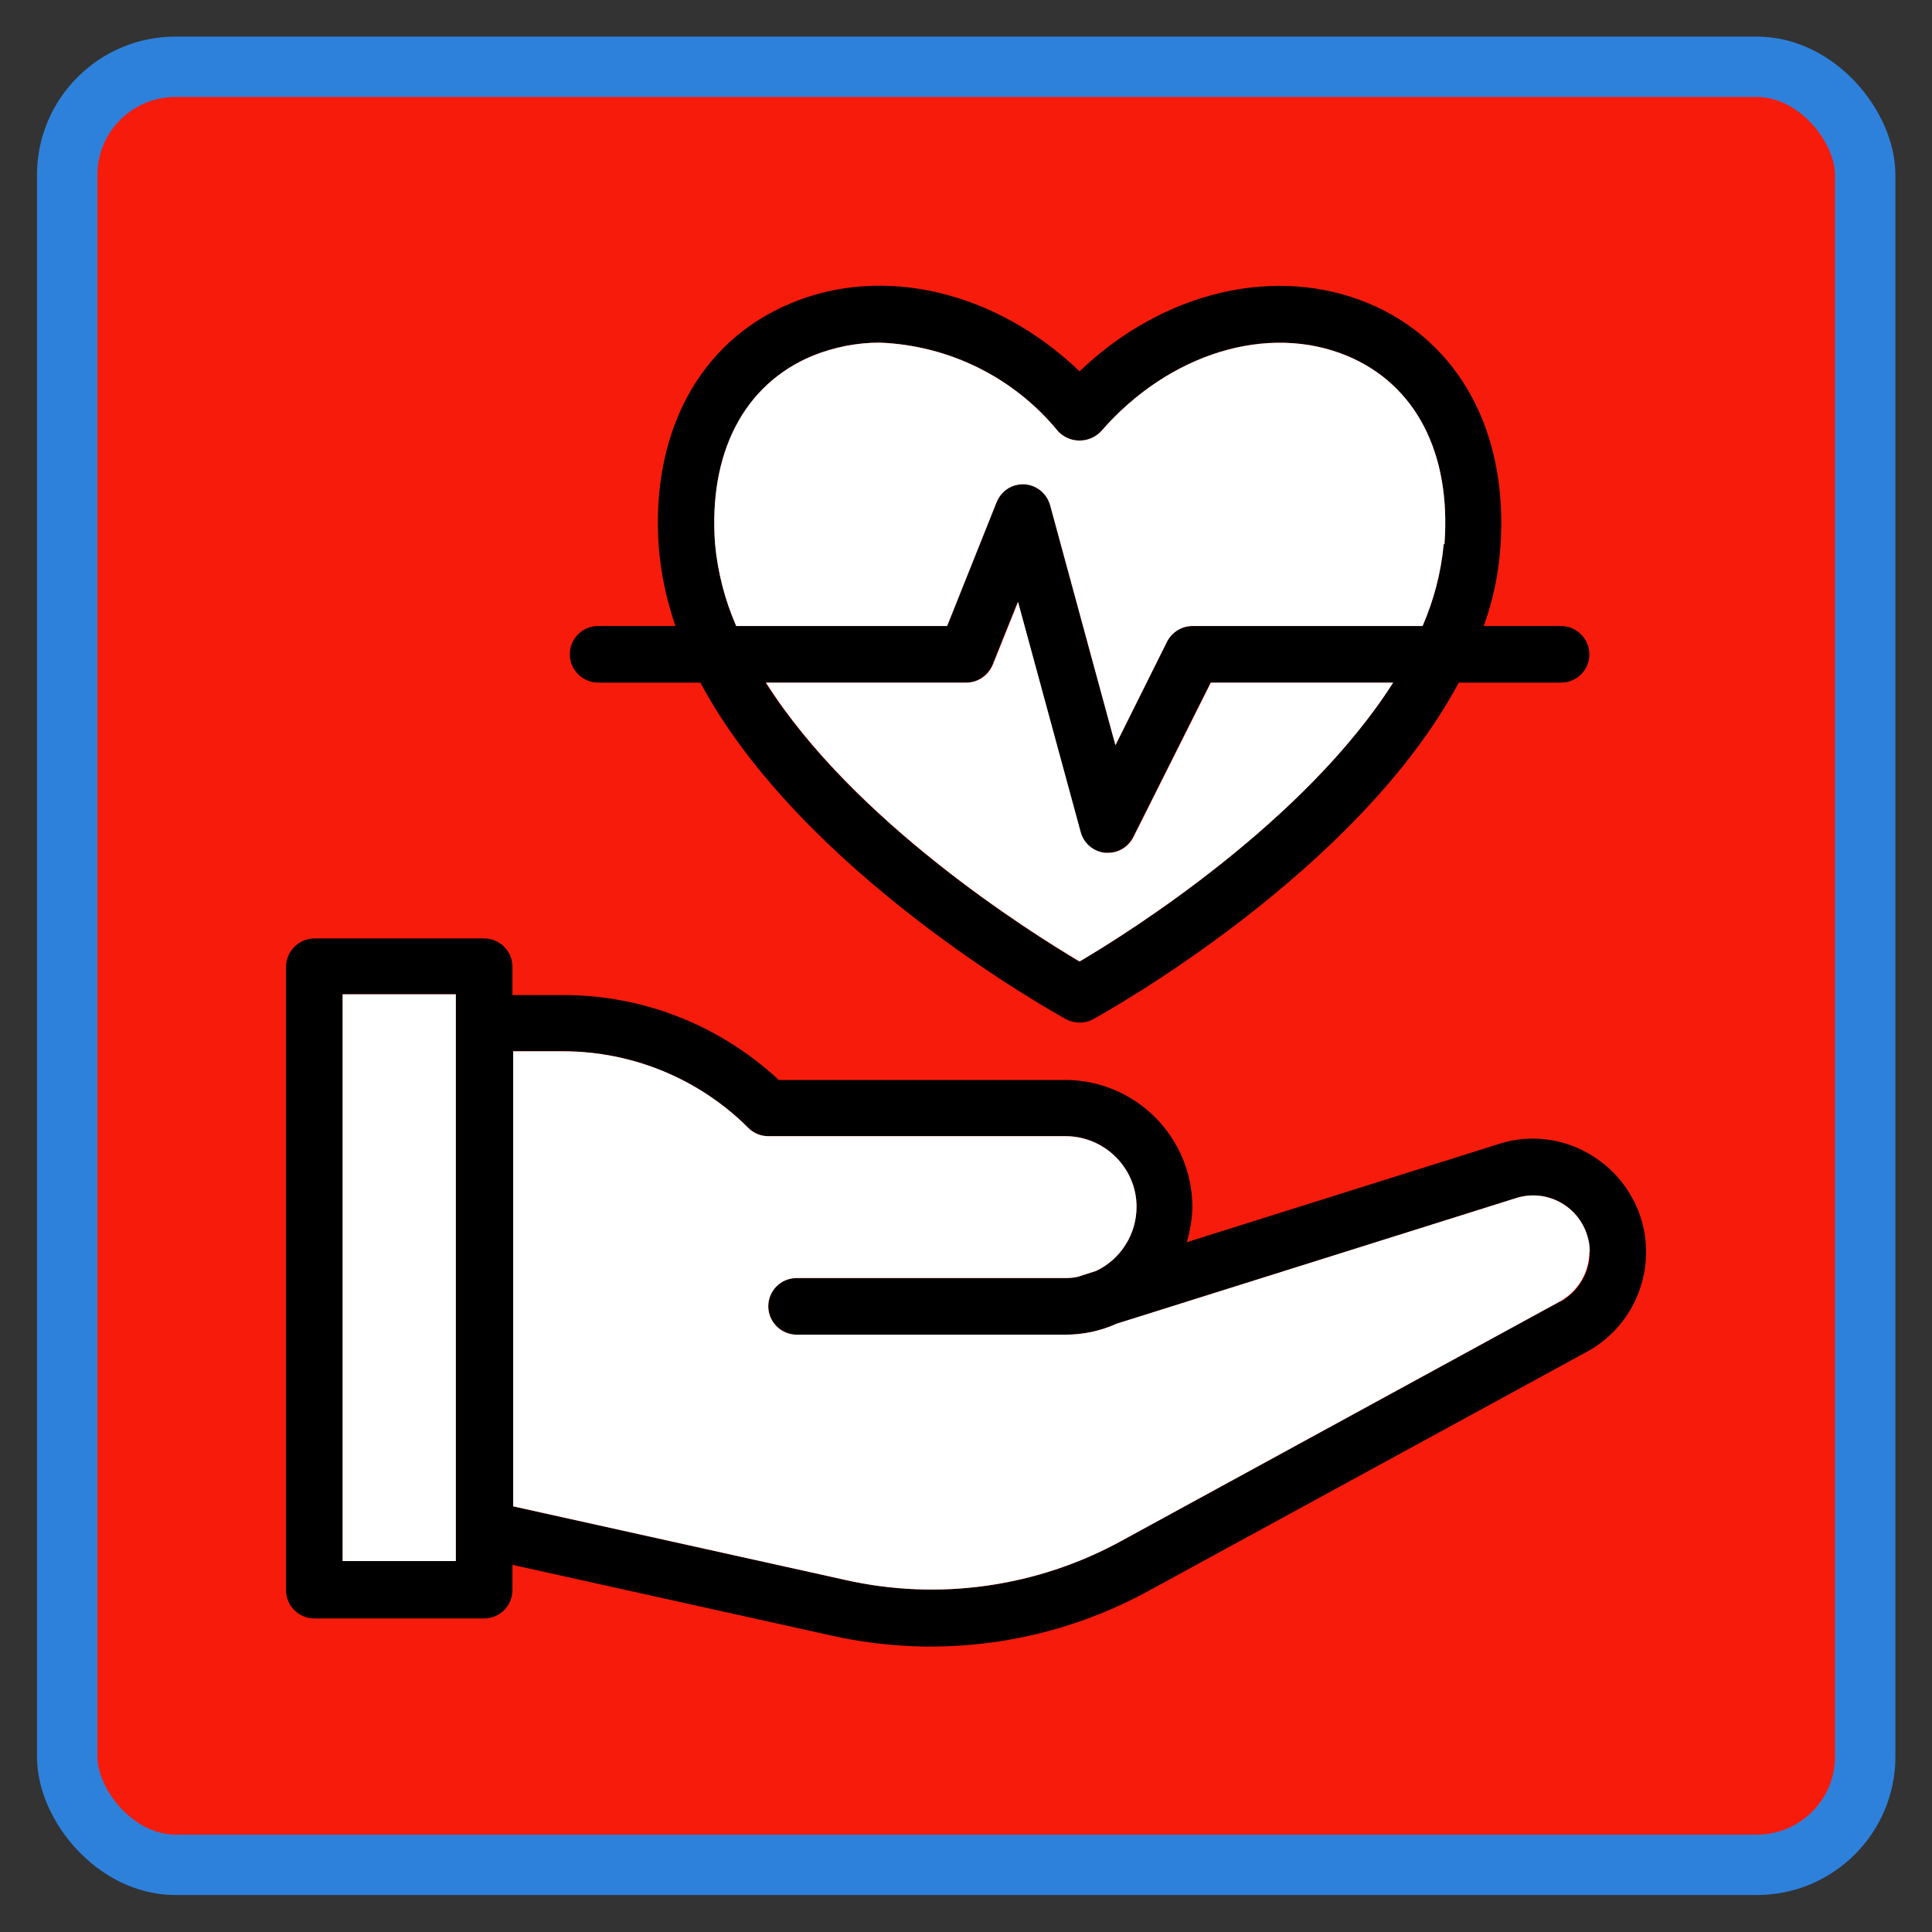 <?xml version="1.0" encoding="UTF-8"?> <svg xmlns="http://www.w3.org/2000/svg" id="Livello_1" data-name="Livello 1" version="1.1" viewBox="0 0 512 512"><rect x="0" y="0" width="512" height="512" fill="#333333" stroke="none"/><defs><style> .cls-1 { fill: #000; } .cls-1, .cls-2 { stroke-width: 0px; } .cls-3 { fill: #f71b0b; stroke: #2e81db; stroke-linecap: round; stroke-miterlimit: 10; stroke-width: 16px; } .cls-2 { fill: #fff; } </style></defs><rect class="cls-3" x="17.8" y="17.7" width="476.5" height="476.5" rx="28.7" ry="28.7"></rect><g id="Heart_Rate_Hand" data-name="Heart Rate Hand"><path class="cls-1" d="M413.7,165.9h-20.5c2.4-6.6,3.9-13.6,4.4-20.6,2.3-30.5-10.8-54.8-34.9-64.9-24.7-10.3-54.6-3.1-76.6,18-22-21.1-51.9-28.4-76.6-18-24.2,10.1-37.2,34.4-34.9,64.9.6,7,2.1,13.9,4.4,20.6h-20.5c-4.2,0-7.5,3.4-7.5,7.5s3.4,7.5,7.5,7.5h27.1c27,50.4,93.5,87.3,96.9,89.2,2.2,1.2,5,1.2,7.2,0,3.4-1.9,69.9-38.8,96.9-89.2h27.1c4.2,0,7.5-3.4,7.5-7.5s-3.4-7.5-7.5-7.5ZM286,254.8c-13.3-7.9-59.8-37.1-83.1-73.9h53.1c3.1,0,5.8-1.9,7-4.7l6.7-16.7,16.6,61c.8,3,3.4,5.2,6.5,5.5.2,0,.5,0,.8,0,2.8,0,5.4-1.6,6.7-4.2l20.5-40.9h48.4c-23.4,36.8-69.8,66.1-83.1,73.9ZM382.6,144.2c-.7,7.5-2.6,14.8-5.6,21.7h-61c-2.8,0-5.4,1.6-6.7,4.1l-13.7,27.5-17.3-63.6c-1.1-4-5.2-6.4-9.2-5.3-2.3.6-4.1,2.3-5,4.5l-13.1,32.8h-55.9c-3-6.9-4.9-14.2-5.6-21.7-1.8-24.1,7.6-42.3,25.8-49.9,5.7-2.3,11.7-3.5,17.8-3.5,18.4.7,35.6,9.2,47.3,23.5,2.9,3.1,7.8,3.3,11,.4l.4-.4c18-20.7,44.2-28.7,65.2-20,18.2,7.6,27.6,25.8,25.8,49.9Z"></path><path class="cls-2" d="M369.2,180.9c-23.4,36.8-69.8,66.1-83.1,73.9-13.3-7.9-59.8-37.1-83.1-73.9h53.1c3.1,0,5.8-1.9,7-4.7l6.7-16.7,16.6,61c.8,3,3.4,5.2,6.5,5.5.2,0,.5,0,.8,0,2.8,0,5.4-1.6,6.7-4.2l20.5-40.9h48.4Z"></path><path class="cls-2" d="M382.6,144.2c-.7,7.5-2.6,14.8-5.6,21.7h-61c-2.8,0-5.4,1.6-6.7,4.1l-13.7,27.5-17.3-63.6c-1.1-4-5.2-6.4-9.2-5.3-2.3.6-4.1,2.3-5,4.5l-13.1,32.8h-55.9c-3-6.9-4.9-14.2-5.6-21.7-1.8-24.1,7.6-42.3,25.8-49.9,5.7-2.3,11.7-3.5,17.8-3.5,18.4.7,35.6,9.2,47.3,23.5,2.9,3.1,7.8,3.3,11,.4l.4-.4c18-20.7,44.2-28.7,65.2-20,18.2,7.6,27.6,25.8,25.8,49.9Z"></path><path class="cls-1" d="M432.5,317.4c-2.1-3.9-5-7.2-8.6-9.8-7.7-5.7-17.7-7.4-26.8-4.4l-82.6,26c.9-3,1.4-6.1,1.5-9.2,0-18.7-15.1-33.8-33.8-33.8h-75.8c-15.6-14.5-36.1-22.6-57.4-22.5h-13.2v-7.5c0-4.2-3.4-7.5-7.5-7.5h-45c-4.1,0-7.5,3.4-7.5,7.5v165.2c0,4.2,3.4,7.5,7.5,7.5h45c4.2,0,7.5-3.4,7.5-7.5v-6.7l84.8,18.8c28.4,6.3,58.1,2.1,83.6-11.8l116.4-63.5c14.5-7.9,19.9-26.2,12-40.7ZM120.8,413.7h-30v-150.2h30v150.2ZM413.4,344.9l-116.3,63.5c-22.3,12.2-48.3,15.9-73.1,10.3l-88-19.5v-120.6h13.2c18.4,0,36.1,7.3,49.1,20.3,1.4,1.4,3.3,2.2,5.3,2.2h78.8c10.3,0,18.8,8.4,18.8,18.7,0,7.3-4.2,13.9-10.7,17l-5,1.6c-1,.2-2,.3-3.1.3h-71.3c-4.2,0-7.5,3.4-7.5,7.5s3.4,7.5,7.5,7.5h71.3c4.7,0,9.3-1,13.5-2.9l105.9-33.3c7.9-2.5,16.3,1.9,18.8,9.8.5,1.5.7,3,.7,4.5,0,5.5-3,10.5-7.8,13.2Z"></path><path class="cls-2" d="M421.2,331.7c0,5.5-3,10.5-7.8,13.2l-116.3,63.5c-22.3,12.2-48.3,15.9-73.1,10.3l-88-19.5v-120.6h13.2c18.4,0,36.1,7.3,49.1,20.3,1.4,1.4,3.3,2.2,5.3,2.2h78.8c10.3,0,18.8,8.4,18.8,18.7,0,7.3-4.2,13.9-10.7,17l-5,1.6c-1,.2-2,.3-3.1.3h-71.3c-4.2,0-7.5,3.4-7.5,7.5s3.4,7.5,7.5,7.5h71.3c4.7,0,9.3-1,13.5-2.9l105.9-33.3c7.9-2.5,16.3,1.9,18.8,9.8.5,1.5.7,3,.7,4.5Z"></path><rect class="cls-2" x="90.8" y="263.5" width="30" height="150.2"></rect></g></svg> 